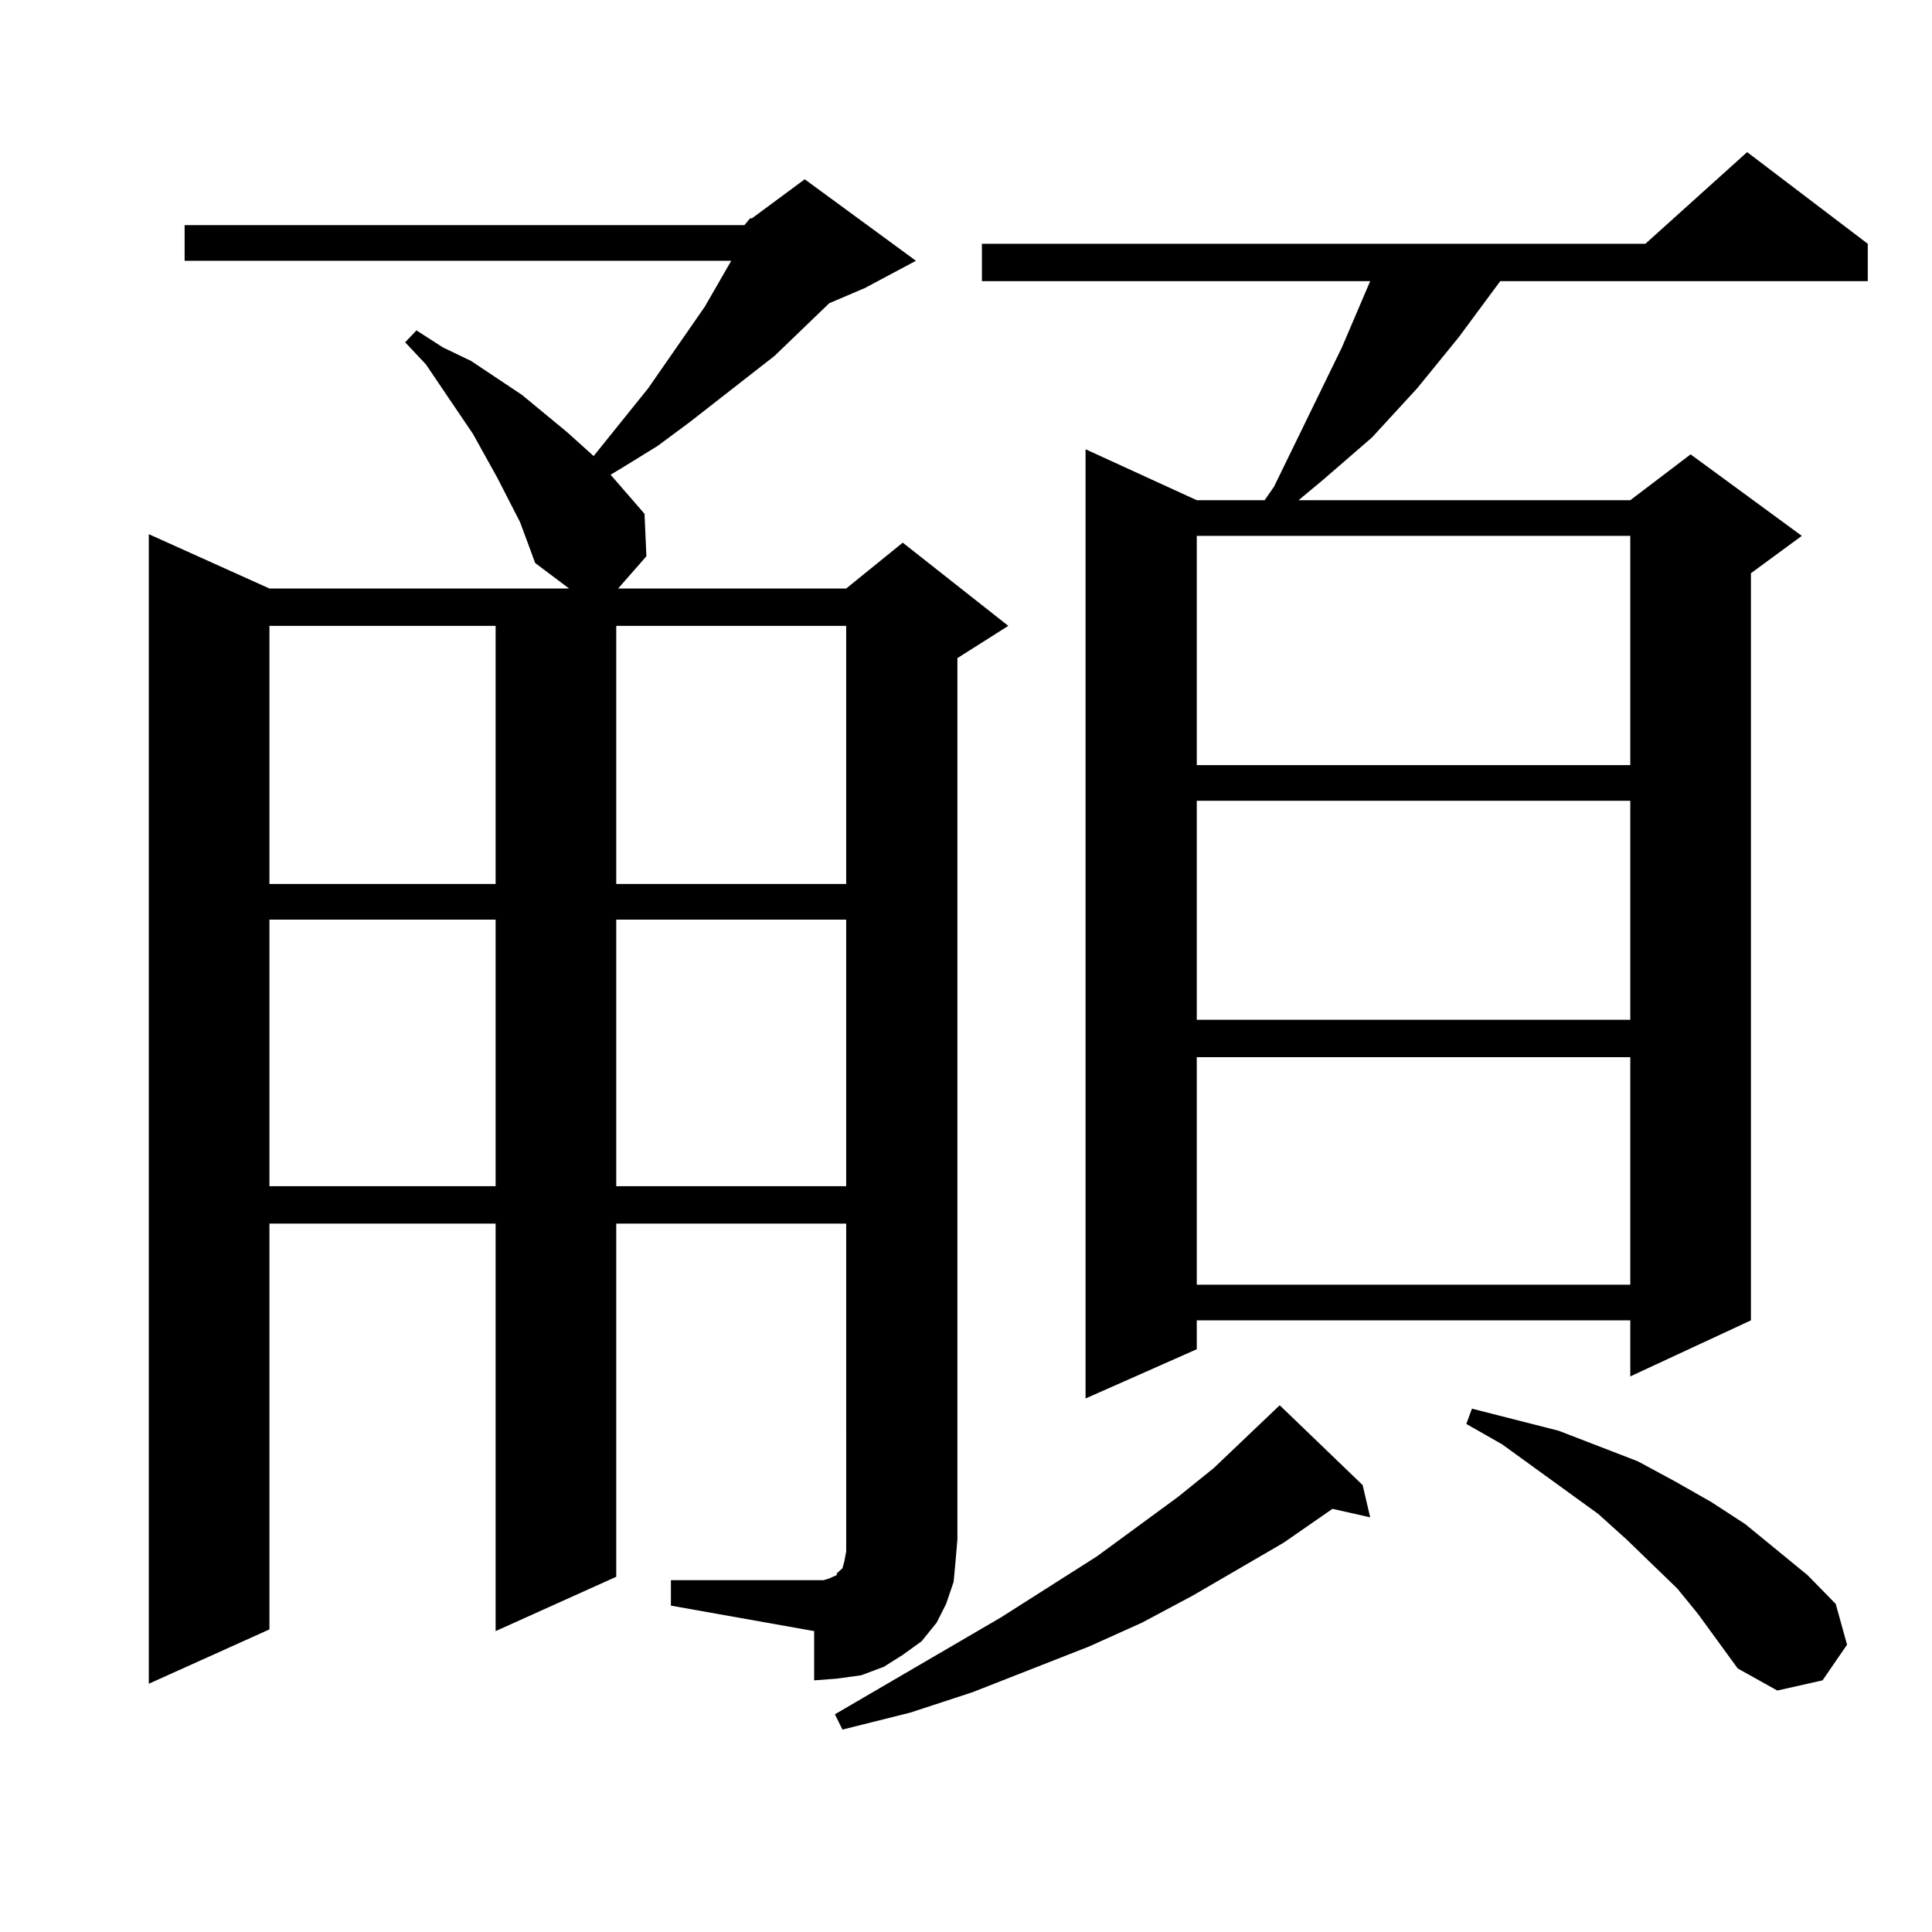 <?xml version="1.0" encoding="utf-8"?>
<!-- Generator: Adobe Illustrator 16.0.0, SVG Export Plug-In . SVG Version: 6.00 Build 0)  -->
<!DOCTYPE svg PUBLIC "-//W3C//DTD SVG 1.1//EN" "http://www.w3.org/Graphics/SVG/1.1/DTD/svg11.dtd">
<svg version="1.1" id="图层_1" xmlns="http://www.w3.org/2000/svg" xmlns:xlink="http://www.w3.org/1999/xlink" x="0px" y="0px"
	 width="1000px" height="1000px" viewBox="0 0 1000 1000" enable-background="new 0 0 1000 1000" xml:space="preserve">
<path d="M385.308,116.523l2.927-3.516h0.976l27.316-20.215l57.56,42.188l-26.341,14.063l-18.536,7.91l-28.292,27.246l-43.901,34.277
	l-16.585,12.305l-18.536,11.426l-5.854,3.516l17.561,20.215l0.976,21.973l-14.634,16.699h-7.805h125.851l29.268-23.73l54.633,43.066
	l-26.341,16.699v456.152l-0.976,11.426l-0.976,10.547l-3.902,11.426l-4.878,9.668l-7.805,9.668l-9.756,7.031l-9.756,6.152
	l-11.707,4.395l-12.683,1.758l-11.707,0.879v-25.488l-74.145-13.184v-13.184h74.145h4.878l2.927-0.879l1.951-0.879l1.951-0.879
	v-0.879l0.976-0.879l1.951-1.758l0.976-3.516l0.976-5.273v-6.152V633.32H318.968v182.813l-62.438,28.125V633.32H139.46v210.059
	l-62.438,28.125v-595.02l62.438,28.125h155.118l-17.561-13.184l-3.902-10.547l-3.902-10.547l-11.707-22.852l-12.683-22.852
	l-24.39-36.035l-10.731-11.426l5.854-6.152l13.658,8.789l14.634,7.031l26.341,17.578l23.414,19.336l11.707,10.547l1.951,1.758
	l28.292-35.156l29.268-42.188l13.658-23.73H95.559v-18.457H385.308z M139.46,323.945v133.594h117.07V323.945H139.46z
	 M139.46,475.996v137.988h117.07V475.996H139.46z M318.968,323.945v133.594h119.021V323.945H318.968z M318.968,475.996v137.988
	h119.021V475.996H318.968z M705.3,768.672l3.902,16.699l-19.512-4.395l-25.365,17.578l-46.828,27.246l-26.341,14.063l-27.316,12.305
	l-60.486,23.73l-32.194,10.547l-35.121,8.789l-3.902-7.91l85.852-50.098l49.755-31.641l41.95-30.762l18.536-14.941l34.146-32.52
	L705.3,768.672z M966.757,126.191v19.336H776.518l-21.463,29.004l-21.463,26.367l-23.414,25.488l-25.365,21.973l-12.683,10.547
	h171.703l31.219-23.73l57.56,42.188l-26.341,19.336v386.719l-62.438,29.004v-29.004H619.448v14.941l-57.56,25.488V232.539
	l57.56,26.367h35.121l4.878-7.031l35.121-72.07l14.634-34.277H508.231v-19.336h343.406l52.682-47.461L966.757,126.191z
	 M619.448,277.363v118.652h224.385V277.363H619.448z M619.448,414.473v113.379h224.385V414.473H619.448z M619.448,547.188v117.773
	h224.385V547.188H619.448z M878.954,835.469l-10.731-13.184l-26.341-25.488l-14.634-13.184l-49.755-36.035l-18.536-10.547
	l2.927-7.91l44.877,11.426l20.487,7.91l20.487,7.91l19.512,10.547l18.536,10.547l17.561,11.426l32.194,26.367l14.634,14.941
	l5.854,21.094l-12.683,18.457l-23.414,5.273l-20.487-11.426L878.954,835.469z"/>
</svg>
